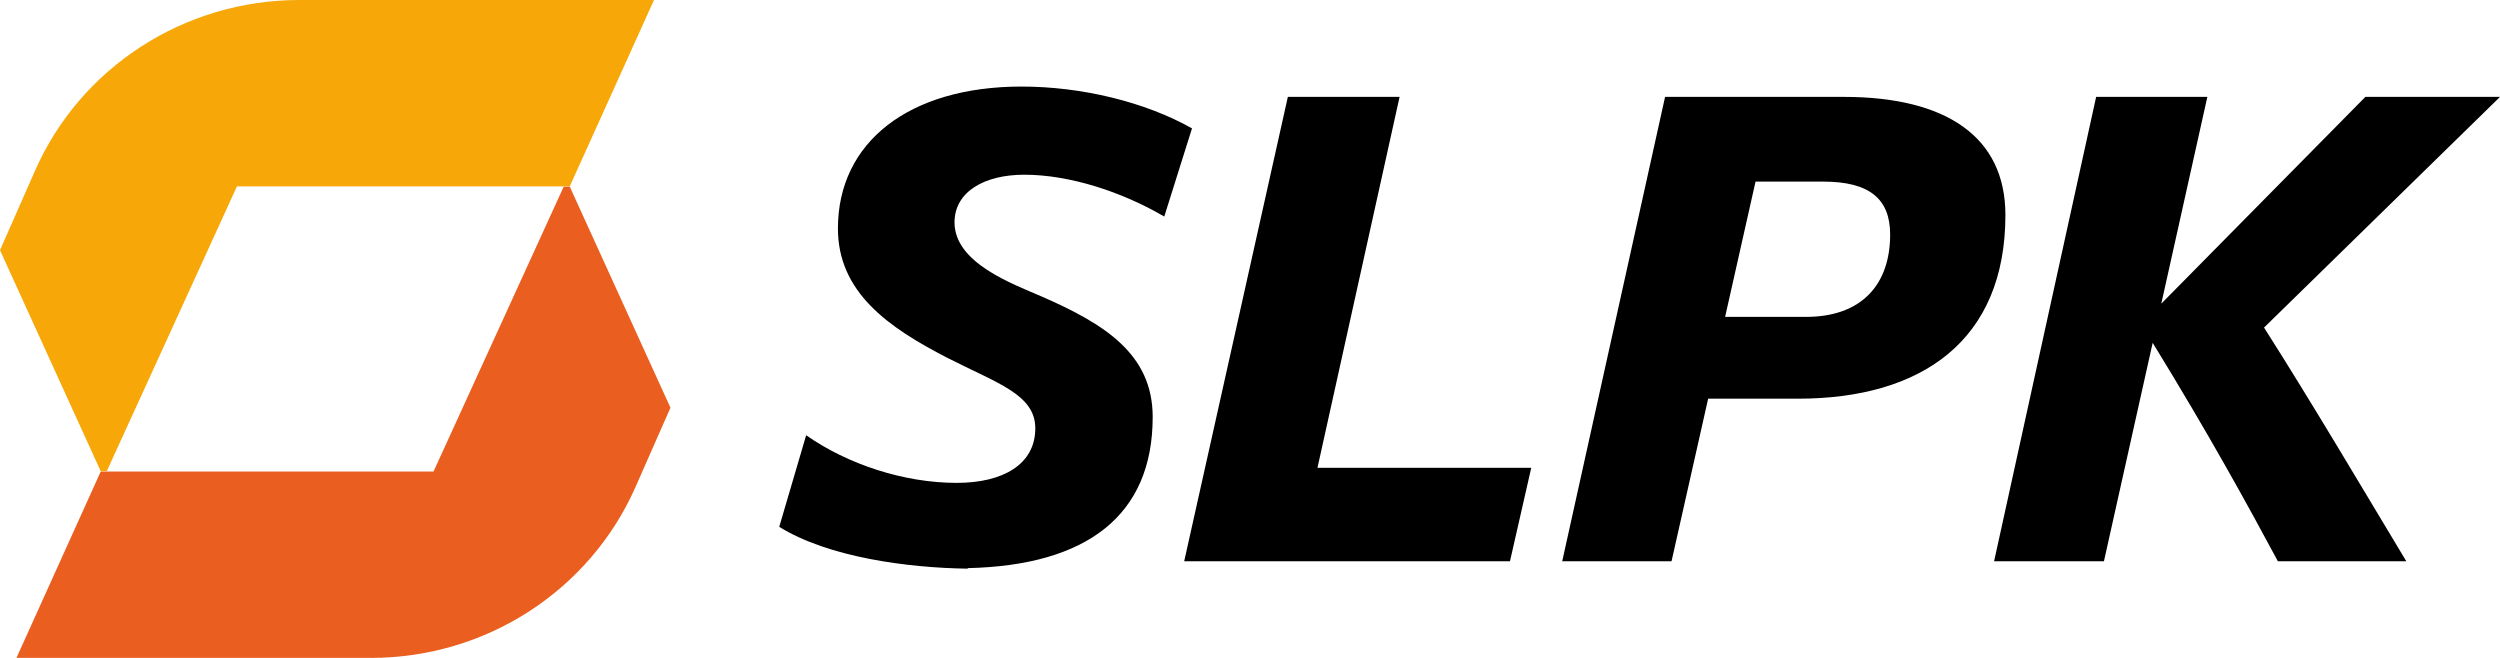 <svg width="228" height="60" viewBox="0 0 228 60" fill="none" xmlns="http://www.w3.org/2000/svg">
<path d="M51.422 16.998L39.537 43.002H9.186L1.5 60H33.84C44.325 60 53.779 53.867 57.953 44.427L61.146 37.183L51.962 17.022H51.422V16.998Z" fill="#EA5E20"/>
<path d="M9.724 43.002L21.609 16.998H51.96L59.645 0H27.306C16.82 0 7.342 6.133 3.192 15.573L0 22.817L9.184 42.978H9.724V43.002Z" fill="#F7A707"/>
<path d="M160.105 16.562L157.33 28.9H164.696C169.804 28.9 172.382 25.93 172.382 21.391C172.382 18.131 170.492 16.562 166.268 16.562H160.105ZM142.474 51.186L151.855 8.836H168.16C177.466 8.836 182.893 12.457 182.893 19.604C182.893 31.049 175.28 36.361 163.96 36.361H155.783L152.444 51.186H142.499H142.474ZM88.255 51.862C82.779 51.789 75.535 50.824 71.066 48.047L73.522 39.693C77.303 42.349 82.46 44.039 87.249 44.039C91.472 44.039 94.419 42.349 94.419 39.065C94.419 35.974 90.956 34.96 86.414 32.642C81.011 29.866 76.419 26.654 76.419 20.836C76.419 12.964 82.902 7.894 93.166 7.894C98.642 7.894 104.437 9.294 108.71 11.709L106.181 19.749C102.35 17.504 97.562 15.934 93.412 15.934C89.753 15.934 87.052 17.504 87.052 20.28C87.052 23.974 92.282 25.858 95.057 27.065C100.729 29.552 105.125 32.28 105.125 38.027C105.125 46.984 99.158 51.572 88.255 51.813V51.862ZM107.998 51.186L117.452 8.836H127.642L120.153 42.663H139.65L137.71 51.186H107.998ZM206.491 29.89C210.886 36.795 215.674 44.908 219.455 51.186H207.743C204.968 46.019 201.457 39.62 196.324 31.266L191.879 51.186H181.861L191.168 8.836H201.31L197.11 27.693L215.723 8.836H228.001L206.465 29.89H206.491Z" fill="black"/>
</svg>
